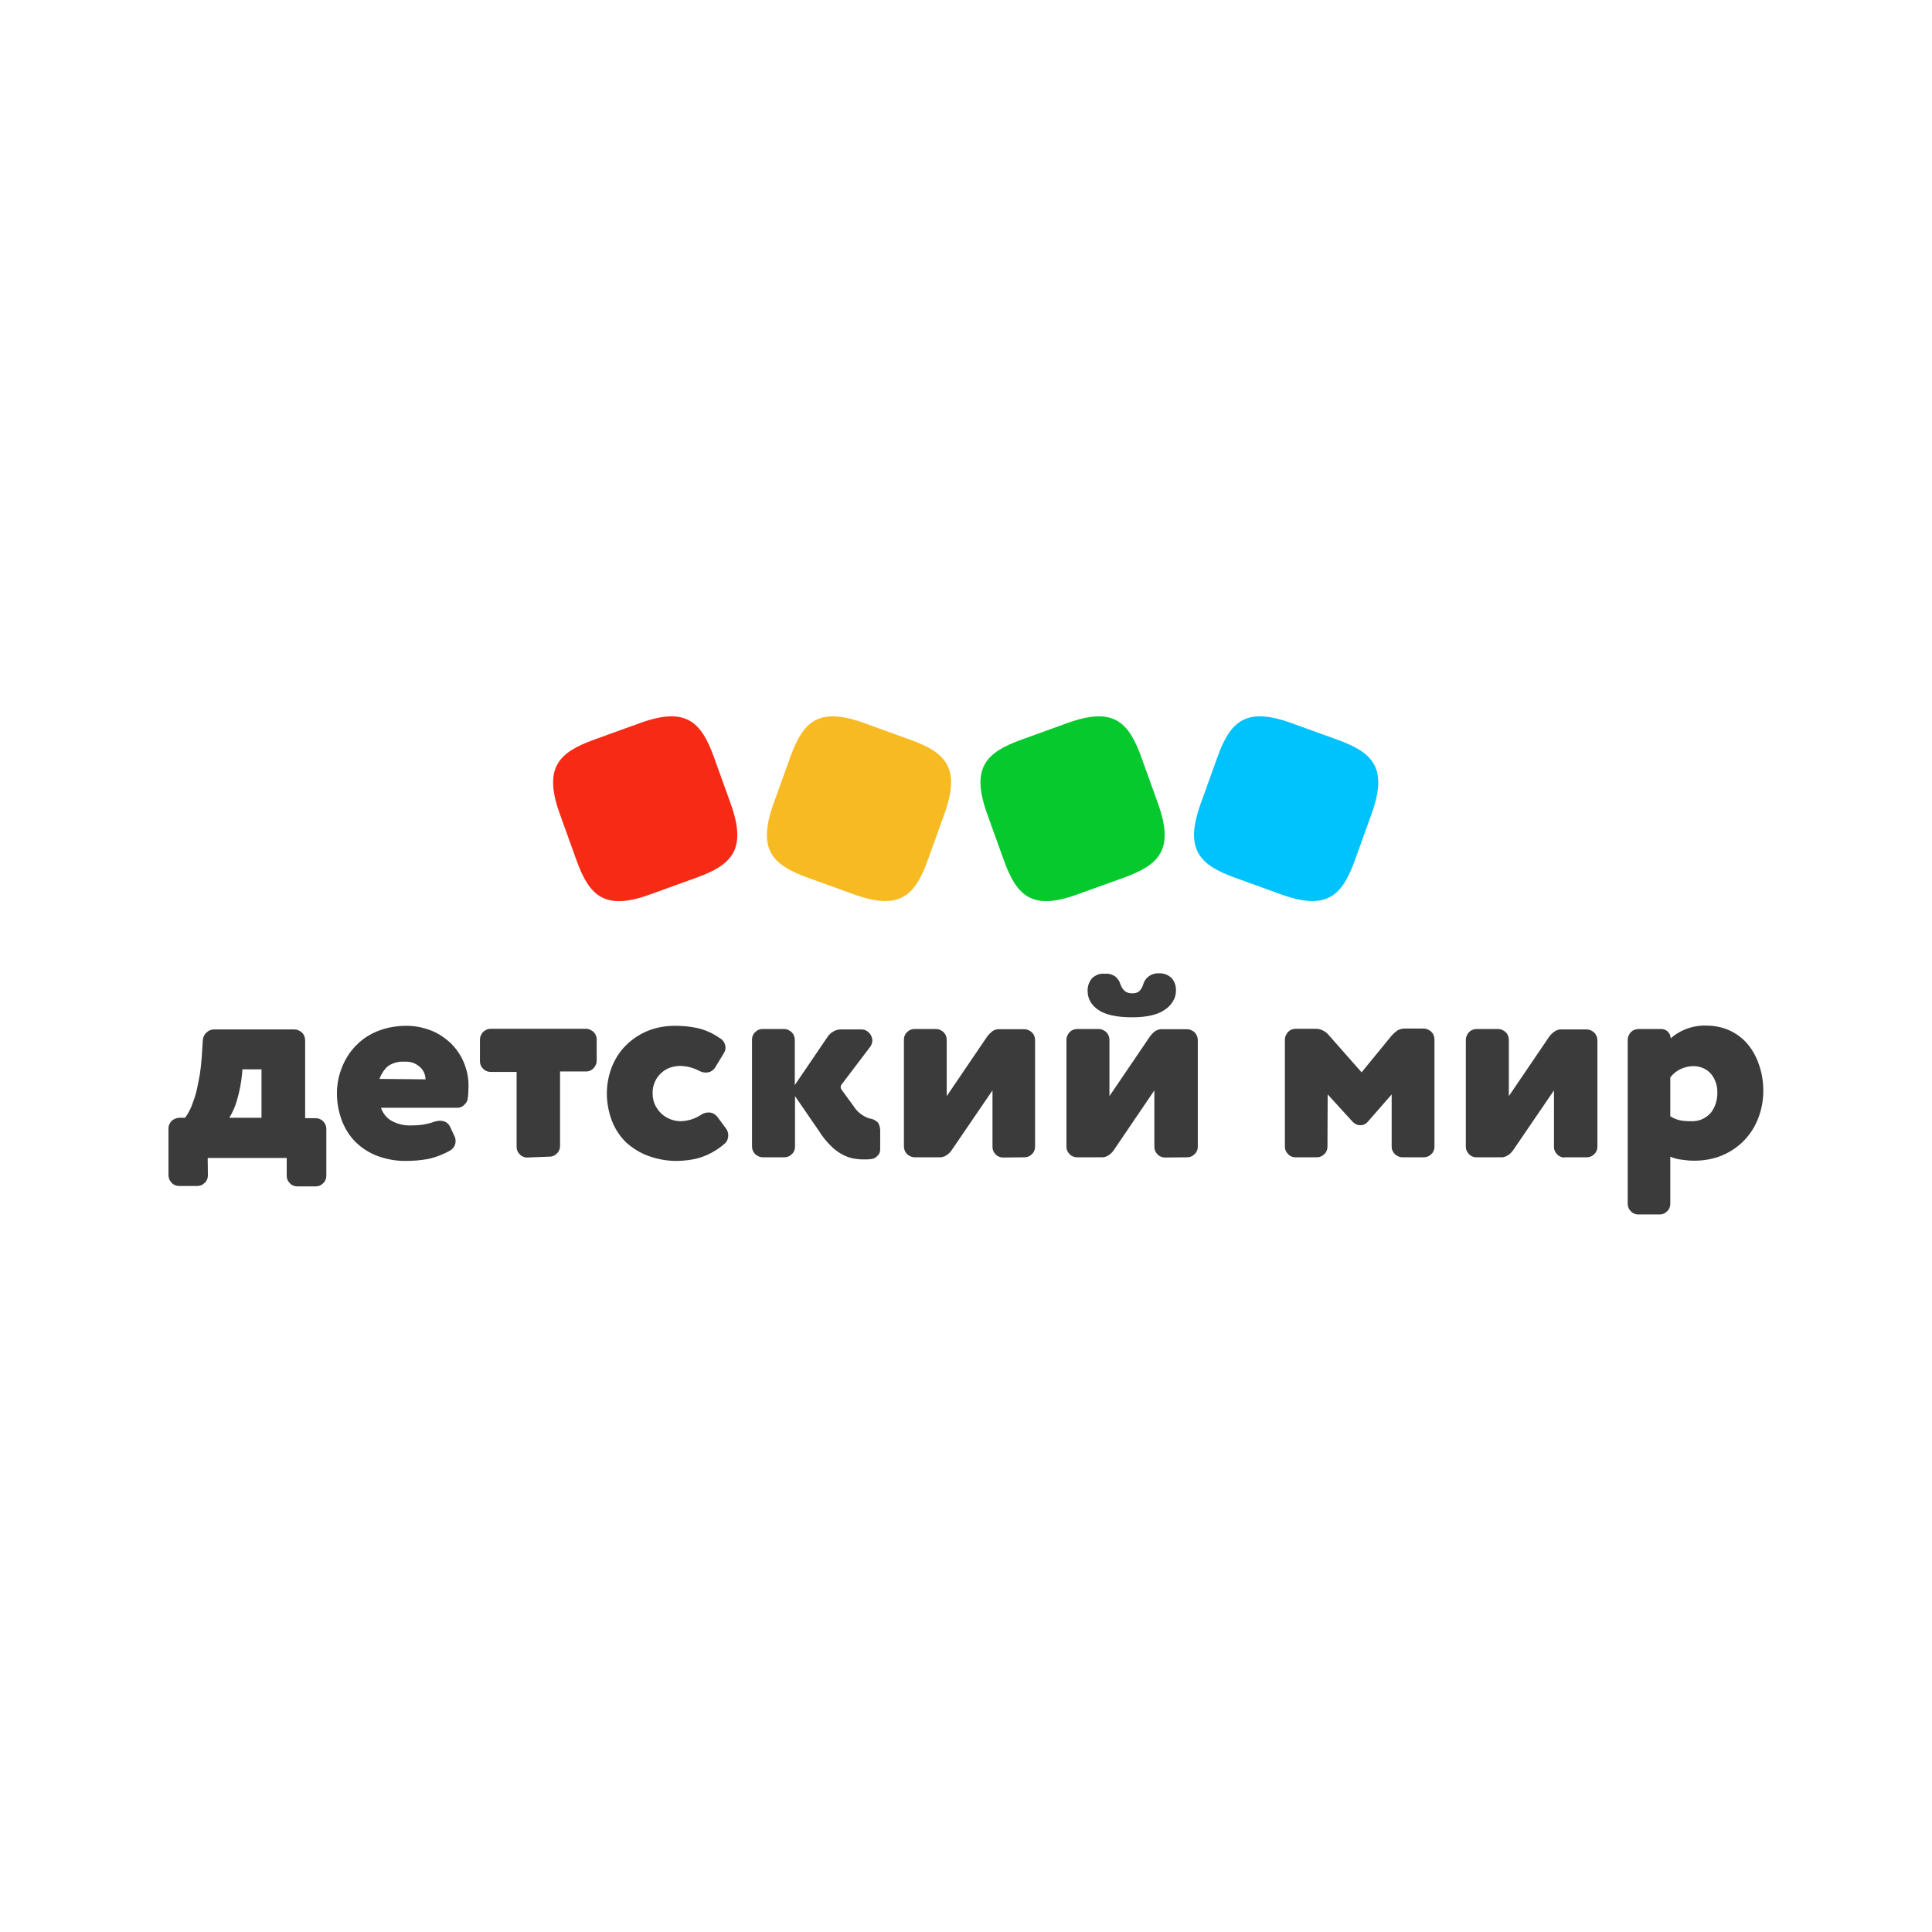 <?xml version="1.0" encoding="UTF-8"?> <svg xmlns="http://www.w3.org/2000/svg" width="300" height="300" viewBox="0 0 300 300" fill="none"><path d="M32.282 182.509C32.282 182.74 32.249 182.938 32.15 183.136C32.084 183.334 31.953 183.532 31.788 183.664C31.624 183.829 31.459 183.961 31.262 184.027C31.064 184.125 30.834 184.158 30.637 184.158H27.807C27.577 184.158 27.379 184.125 27.182 184.027C26.985 183.961 26.787 183.829 26.656 183.664C26.524 183.499 26.36 183.334 26.294 183.136C26.228 182.938 26.162 182.707 26.162 182.509V175.219C26.162 174.988 26.195 174.79 26.294 174.592C26.392 174.394 26.491 174.196 26.656 174.064C26.82 173.899 26.985 173.8 27.215 173.701C27.412 173.635 27.643 173.569 27.84 173.569H28.728C29.156 173.009 29.485 172.415 29.748 171.755C30.044 170.996 30.308 170.238 30.505 169.446C30.702 168.588 30.867 167.731 31.031 166.84C31.163 165.949 31.262 165.059 31.328 164.135L31.492 161.529C31.525 161.067 31.722 160.638 32.051 160.341C32.216 160.177 32.413 160.045 32.611 159.979C32.808 159.88 33.038 159.847 33.269 159.847H45.672C45.903 159.847 46.1 159.88 46.33 159.979C46.528 160.078 46.725 160.177 46.889 160.341C47.054 160.506 47.186 160.671 47.251 160.902C47.35 161.1 47.383 161.331 47.383 161.562V173.635H49.028C49.258 173.635 49.456 173.668 49.653 173.767C49.851 173.833 50.048 173.965 50.18 174.13C50.344 174.295 50.476 174.46 50.541 174.658C50.64 174.856 50.673 175.087 50.673 175.285V182.575C50.673 182.806 50.64 183.004 50.541 183.202C50.476 183.4 50.344 183.598 50.18 183.73C50.015 183.895 49.851 184.027 49.653 184.092C49.456 184.191 49.225 184.224 49.028 184.224H46.166C45.935 184.224 45.738 184.191 45.541 184.092C45.343 184.027 45.146 183.895 45.014 183.73C44.85 183.565 44.718 183.4 44.652 183.202C44.554 183.004 44.521 182.773 44.521 182.575V179.804H32.249L32.282 182.509ZM40.605 166.048H37.644L37.579 166.84C37.447 168.258 37.151 169.644 36.756 170.996C36.493 171.887 36.098 172.778 35.605 173.569H40.605V166.048Z" fill="#3B3B3B"></path><path d="M59.161 172.019C59.457 172.91 60.082 173.669 60.905 174.098C61.793 174.559 62.78 174.79 63.8 174.757C64.458 174.757 65.083 174.724 65.741 174.625C66.301 174.526 66.86 174.394 67.386 174.196C67.683 174.098 68.011 174.032 68.341 174.032C68.669 174.032 68.966 174.098 69.262 174.262C69.525 174.427 69.755 174.658 69.887 174.955L70.545 176.374C70.676 176.605 70.742 176.901 70.742 177.165C70.742 177.462 70.676 177.759 70.545 177.99C70.413 178.254 70.183 178.452 69.953 178.617C68.867 179.244 67.683 179.705 66.465 179.969C65.347 180.167 64.228 180.266 63.109 180.266C61.596 180.299 60.082 180.035 58.635 179.507C57.385 179.046 56.233 178.32 55.279 177.396C54.325 176.473 53.601 175.318 53.108 174.065C52.581 172.679 52.318 171.228 52.318 169.776C52.318 168.391 52.581 167.005 53.108 165.719C53.601 164.465 54.325 163.311 55.279 162.354C56.233 161.364 57.385 160.606 58.635 160.111C60.05 159.55 61.563 159.286 63.109 159.286C64.359 159.286 65.577 159.517 66.761 159.946C67.913 160.375 68.933 161.034 69.854 161.859C70.742 162.684 71.466 163.706 71.96 164.828C72.486 166.049 72.782 167.368 72.749 168.688C72.749 169.347 72.716 170.007 72.618 170.667C72.552 171.03 72.354 171.327 72.058 171.59C71.795 171.854 71.466 171.986 71.104 172.019H59.161ZM66.07 167.599C66.07 166.873 65.774 166.214 65.248 165.719C64.919 165.422 64.557 165.191 64.129 165.026C63.702 164.894 63.274 164.828 62.846 164.861C61.925 164.795 61.036 165.026 60.28 165.521C59.655 166.049 59.194 166.774 58.931 167.533L66.07 167.599Z" fill="#3B3B3B"></path><path d="M81.863 179.738C81.632 179.738 81.435 179.705 81.238 179.606C81.04 179.54 80.843 179.408 80.711 179.243C80.547 179.078 80.415 178.913 80.349 178.715C80.251 178.517 80.218 178.287 80.218 178.089V166.444H76.171C75.941 166.444 75.743 166.411 75.546 166.312C75.348 166.246 75.151 166.114 75.019 165.949C74.855 165.784 74.723 165.619 74.657 165.421C74.559 165.223 74.526 164.993 74.526 164.795V161.463C74.526 161.232 74.559 161.034 74.657 160.803C74.756 160.605 74.855 160.407 75.019 160.242C75.184 160.077 75.348 159.978 75.579 159.88C75.776 159.781 76.006 159.748 76.237 159.748H90.976C91.207 159.748 91.404 159.781 91.601 159.88C91.799 159.978 91.996 160.077 92.161 160.242C92.325 160.407 92.457 160.572 92.522 160.77C92.621 160.968 92.654 161.199 92.654 161.397V164.696C92.654 164.927 92.621 165.125 92.522 165.322C92.424 165.52 92.325 165.718 92.161 165.883C91.996 166.048 91.832 166.18 91.634 166.246C91.437 166.345 91.207 166.378 91.009 166.378H86.962V177.957C86.962 178.188 86.929 178.385 86.831 178.583C86.765 178.781 86.633 178.979 86.469 179.111C86.304 179.276 86.14 179.408 85.942 179.474C85.745 179.573 85.515 179.606 85.317 179.606H85.284L81.863 179.738Z" fill="#3B3B3B"></path><path d="M108.644 166.312C107.69 165.818 106.67 165.521 105.584 165.521C105.058 165.521 104.531 165.62 104.038 165.785C103.544 165.95 103.084 166.246 102.689 166.609C102.261 166.972 101.932 167.434 101.702 167.962C101.439 168.556 101.307 169.182 101.34 169.809C101.34 170.436 101.472 171.063 101.735 171.623C101.998 172.118 102.327 172.58 102.755 172.976C103.577 173.702 104.63 174.098 105.716 174.098C106.834 174.065 107.887 173.735 108.808 173.141C109.17 172.877 109.598 172.745 110.026 172.745C110.289 172.745 110.552 172.811 110.782 172.91C111.013 173.042 111.21 173.207 111.375 173.405L112.724 175.219C112.954 175.516 113.085 175.912 113.085 176.275C113.085 176.539 113.02 176.835 112.921 177.066C112.822 177.297 112.625 177.528 112.395 177.693C111.309 178.617 110.026 179.343 108.644 179.771C107.558 180.101 106.407 180.233 105.288 180.266C103.742 180.299 102.195 180.035 100.715 179.507C99.432 179.046 98.247 178.32 97.227 177.396C96.273 176.473 95.516 175.318 95.023 174.065C94.497 172.679 94.233 171.228 94.233 169.776C94.233 168.391 94.497 167.005 94.99 165.719C95.484 164.465 96.207 163.311 97.162 162.354C98.116 161.397 99.234 160.639 100.485 160.111C101.833 159.55 103.314 159.286 104.762 159.286C105.946 159.286 107.163 159.385 108.348 159.649C109.565 159.946 110.684 160.441 111.704 161.166C112 161.298 112.23 161.529 112.395 161.793C112.559 162.057 112.658 162.387 112.658 162.684C112.658 162.981 112.559 163.278 112.395 163.542L111.111 165.653C110.98 165.917 110.75 166.148 110.486 166.312C110.223 166.477 109.927 166.543 109.598 166.543C109.269 166.543 108.94 166.477 108.644 166.312Z" fill="#3B3B3B"></path><path d="M123.449 170.205V178.056C123.449 178.287 123.416 178.485 123.318 178.683C123.252 178.881 123.12 179.078 122.956 179.21C122.791 179.375 122.627 179.507 122.429 179.573C122.232 179.672 122.002 179.705 121.804 179.705H118.481C118.251 179.705 118.054 179.672 117.823 179.573C117.626 179.474 117.429 179.375 117.264 179.21C117.1 179.045 116.968 178.881 116.902 178.65C116.803 178.452 116.771 178.221 116.771 177.99V161.43C116.771 161.199 116.803 161.001 116.902 160.803C116.968 160.605 117.1 160.408 117.264 160.276C117.429 160.111 117.593 159.979 117.79 159.913C117.988 159.814 118.218 159.781 118.416 159.781H121.706C121.936 159.781 122.133 159.814 122.364 159.913C122.561 160.012 122.758 160.111 122.923 160.276C123.087 160.441 123.219 160.605 123.285 160.836C123.384 161.034 123.416 161.265 123.416 161.496V168.489L128.549 160.935C128.779 160.605 129.108 160.342 129.437 160.144C129.799 159.946 130.194 159.847 130.622 159.847H133.714C133.945 159.847 134.175 159.88 134.405 159.979C134.603 160.078 134.8 160.21 134.965 160.375C135.261 160.704 135.458 161.133 135.458 161.562C135.458 161.925 135.326 162.288 135.096 162.585L130.687 168.39C130.49 168.621 130.49 168.951 130.687 169.215L132.563 171.788C133.122 172.679 133.978 173.339 134.997 173.669C135.524 173.734 135.984 173.965 136.346 174.328C136.61 174.757 136.708 175.285 136.675 175.78V178.485C136.675 178.848 136.544 179.21 136.281 179.441C136.05 179.738 135.721 179.903 135.359 179.969C135.129 179.969 134.899 180.035 134.701 180.035C134.471 180.035 134.274 180.035 134.043 180.035C133.484 180.035 132.925 179.969 132.398 179.87C131.806 179.738 131.214 179.507 130.687 179.21C130.062 178.848 129.47 178.419 128.977 177.891C128.319 177.231 127.726 176.505 127.233 175.714L123.449 170.205Z" fill="#3B3B3B"></path><path d="M155.758 179.738C155.528 179.738 155.33 179.705 155.133 179.606C154.935 179.54 154.738 179.408 154.606 179.243C154.442 179.078 154.31 178.914 154.244 178.716C154.146 178.518 154.113 178.287 154.113 178.089V169.314L147.763 178.617C147.533 178.946 147.269 179.21 146.94 179.408C146.611 179.606 146.25 179.738 145.855 179.705H142.071C141.841 179.705 141.643 179.672 141.413 179.573C141.216 179.474 141.018 179.375 140.854 179.21C140.689 179.045 140.558 178.881 140.492 178.65C140.393 178.452 140.36 178.221 140.36 177.99V161.43C140.36 161.199 140.393 161.001 140.492 160.803C140.558 160.605 140.689 160.408 140.854 160.276C141.018 160.111 141.183 159.979 141.38 159.913C141.578 159.814 141.808 159.781 142.005 159.781H145.295C145.526 159.781 145.723 159.814 145.953 159.913C146.151 160.012 146.348 160.111 146.513 160.276C146.677 160.441 146.809 160.605 146.875 160.836C146.973 161.034 147.006 161.265 147.006 161.496V170.205L153.323 160.902C153.554 160.605 153.817 160.342 154.113 160.111C154.409 159.913 154.804 159.781 155.166 159.814H159.015C159.245 159.814 159.443 159.847 159.673 159.946C159.87 160.045 160.068 160.144 160.232 160.309C160.397 160.473 160.528 160.638 160.594 160.869C160.693 161.067 160.726 161.298 160.726 161.529V178.056C160.726 178.287 160.693 178.485 160.594 178.683C160.528 178.881 160.397 179.078 160.232 179.21C160.068 179.375 159.903 179.507 159.706 179.573C159.509 179.672 159.278 179.705 159.081 179.705H159.048L155.758 179.738Z" fill="#3B3B3B"></path><path d="M180.894 179.738C180.663 179.738 180.466 179.705 180.268 179.606C180.071 179.54 179.874 179.408 179.742 179.243C179.577 179.078 179.446 178.913 179.38 178.715C179.281 178.517 179.248 178.287 179.248 178.089V169.314L172.932 178.616C172.701 178.946 172.438 179.21 172.109 179.408C171.78 179.606 171.418 179.738 171.023 179.705H167.24C167.009 179.705 166.812 179.672 166.615 179.573C166.417 179.507 166.22 179.375 166.088 179.21C165.924 179.045 165.792 178.88 165.726 178.682C165.628 178.484 165.595 178.254 165.595 178.056V161.496C165.595 161.265 165.628 161.067 165.726 160.836C165.825 160.638 165.924 160.44 166.088 160.275C166.253 160.11 166.417 159.978 166.648 159.912C166.845 159.814 167.075 159.781 167.306 159.781H170.563C170.793 159.781 170.99 159.814 171.221 159.912C171.418 160.011 171.616 160.11 171.78 160.275C171.945 160.44 172.076 160.605 172.142 160.836C172.241 161.034 172.274 161.265 172.274 161.496V170.205L178.59 160.902C178.821 160.605 179.084 160.308 179.38 160.11C179.709 159.912 180.071 159.781 180.433 159.814H184.282C184.513 159.814 184.71 159.847 184.94 159.945C185.138 160.044 185.335 160.143 185.5 160.308C185.664 160.473 185.763 160.638 185.862 160.869C185.96 161.067 185.993 161.298 185.993 161.529V178.056C185.993 178.287 185.96 178.484 185.862 178.682C185.796 178.88 185.664 179.078 185.5 179.21C185.335 179.375 185.171 179.507 184.973 179.573C184.776 179.672 184.545 179.705 184.348 179.705H184.315L180.894 179.738ZM179.939 151.138C180.301 151.105 180.696 151.171 181.025 151.303C181.387 151.435 181.683 151.633 181.946 151.897C182.407 152.424 182.637 153.15 182.604 153.843C182.604 154.437 182.44 154.997 182.111 155.525C181.815 156.02 181.387 156.449 180.894 156.779C179.775 157.57 178.064 157.966 175.827 157.966C173.359 157.966 171.583 157.57 170.497 156.779C170.003 156.449 169.609 156.02 169.312 155.525C169.016 155.03 168.885 154.437 168.885 153.876C168.852 153.15 169.115 152.457 169.543 151.93C169.806 151.666 170.135 151.468 170.464 151.336C170.826 151.204 171.188 151.171 171.55 151.204C172.142 151.138 172.734 151.303 173.228 151.666C173.59 151.995 173.853 152.391 173.984 152.853C174.116 153.216 174.313 153.579 174.609 153.843C174.938 154.14 175.399 154.272 175.827 154.239C176.024 154.239 176.222 154.239 176.419 154.173C176.616 154.107 176.781 154.008 176.945 153.876C177.209 153.579 177.406 153.249 177.505 152.886C177.636 152.424 177.9 151.995 178.261 151.699C178.788 151.27 179.38 151.105 179.939 151.138Z" fill="#3B3B3B"></path><path d="M206.129 178.056C206.129 178.287 206.096 178.485 205.997 178.683C205.931 178.881 205.8 179.079 205.635 179.21C205.471 179.375 205.306 179.507 205.109 179.573C204.911 179.672 204.681 179.705 204.484 179.705H201.161C200.93 179.705 200.733 179.672 200.536 179.573C200.338 179.507 200.141 179.375 200.009 179.21C199.878 179.046 199.713 178.881 199.647 178.683C199.549 178.485 199.516 178.254 199.516 178.056V161.463C199.516 161.232 199.549 161.034 199.647 160.803C199.746 160.606 199.845 160.408 200.009 160.243C200.174 160.078 200.338 159.946 200.568 159.88C200.766 159.781 200.996 159.748 201.226 159.748H204.352C204.747 159.748 205.142 159.847 205.471 160.045C205.833 160.21 206.129 160.474 206.359 160.77L211.426 166.51L216.098 160.803C216.361 160.507 216.657 160.243 216.986 160.012C217.315 159.814 217.71 159.715 218.072 159.715H221.033C221.263 159.715 221.46 159.748 221.691 159.847C221.888 159.946 222.085 160.045 222.25 160.21C222.414 160.375 222.546 160.54 222.612 160.77C222.711 160.968 222.743 161.199 222.743 161.43V178.056C222.743 178.287 222.711 178.485 222.612 178.683C222.546 178.881 222.414 179.079 222.25 179.21C222.085 179.375 221.921 179.507 221.724 179.573C221.526 179.672 221.296 179.705 221.098 179.705H217.775C217.545 179.705 217.348 179.672 217.15 179.573C216.953 179.474 216.756 179.375 216.591 179.21C216.427 179.046 216.328 178.881 216.229 178.683C216.13 178.485 216.098 178.254 216.098 178.056V169.941L212.38 174.196C212.248 174.361 212.051 174.493 211.853 174.592C211.656 174.691 211.426 174.724 211.228 174.724C211.031 174.724 210.801 174.691 210.603 174.592C210.406 174.493 210.241 174.394 210.077 174.229L206.162 169.941L206.129 178.056Z" fill="#3B3B3B"></path><path d="M242.944 179.738C242.714 179.738 242.517 179.705 242.319 179.606C242.122 179.54 241.925 179.408 241.793 179.243C241.628 179.078 241.497 178.914 241.431 178.716C241.332 178.518 241.299 178.287 241.299 178.089V169.314L234.95 178.617C234.719 178.946 234.456 179.21 234.127 179.408C233.798 179.606 233.436 179.738 233.041 179.705H229.258C229.028 179.705 228.83 179.672 228.633 179.573C228.435 179.507 228.238 179.375 228.106 179.21C227.942 179.045 227.81 178.881 227.744 178.683C227.646 178.485 227.613 178.254 227.613 178.056V161.496C227.613 161.265 227.646 161.067 227.744 160.836C227.843 160.638 227.942 160.441 228.106 160.276C228.271 160.111 228.435 159.979 228.666 159.913C228.863 159.814 229.093 159.781 229.324 159.781H232.581C232.811 159.781 233.008 159.814 233.239 159.913C233.436 160.012 233.634 160.111 233.798 160.276C233.963 160.441 234.094 160.605 234.16 160.836C234.259 161.034 234.292 161.265 234.292 161.496V170.205L240.609 160.902C240.839 160.605 241.135 160.342 241.431 160.144C241.727 159.946 242.122 159.814 242.484 159.847H246.333C246.564 159.847 246.761 159.88 246.991 159.979C247.189 160.078 247.386 160.177 247.551 160.342C247.715 160.506 247.814 160.671 247.912 160.902C248.011 161.1 248.044 161.331 248.044 161.562V178.056C248.044 178.287 248.011 178.485 247.912 178.683C247.847 178.881 247.715 179.078 247.551 179.21C247.386 179.375 247.222 179.507 247.024 179.573C246.827 179.672 246.596 179.705 246.399 179.705H242.944V179.738Z" fill="#3B3B3B"></path><path d="M259.362 186.93C259.362 187.16 259.329 187.358 259.23 187.556C259.164 187.754 259.033 187.952 258.868 188.084C258.704 188.249 258.539 188.381 258.342 188.447C258.144 188.546 257.914 188.579 257.717 188.579H254.394C254.163 188.579 253.966 188.546 253.768 188.447C253.571 188.381 253.374 188.249 253.242 188.084C253.078 187.919 252.946 187.754 252.88 187.556C252.781 187.358 252.749 187.127 252.749 186.93V161.496C252.749 161.265 252.781 161.067 252.88 160.836C252.979 160.639 253.078 160.441 253.242 160.276C253.407 160.111 253.571 159.979 253.801 159.913C254.032 159.847 254.229 159.781 254.459 159.781H257.947C258.144 159.781 258.309 159.814 258.506 159.88C258.671 159.946 258.835 160.045 258.967 160.177C259.098 160.309 259.197 160.474 259.296 160.639C259.362 160.803 259.394 161.001 259.427 161.199V161.232C260.085 160.639 260.842 160.177 261.665 159.847C262.717 159.418 263.803 159.22 264.922 159.253C266.172 159.253 267.422 159.484 268.574 160.012C269.659 160.507 270.614 161.232 271.37 162.123C272.16 163.08 272.752 164.168 273.147 165.356C273.608 166.675 273.805 168.028 273.805 169.413C273.805 170.865 273.542 172.283 273.015 173.636C272.522 174.922 271.798 176.077 270.844 177.066C269.89 178.056 268.738 178.848 267.488 179.375C266.106 179.969 264.593 180.233 263.079 180.233C262.388 180.233 261.73 180.167 261.072 180.068C260.48 180.002 259.921 179.837 259.362 179.606V186.93ZM259.362 173.339C259.789 173.603 260.25 173.801 260.743 173.932C261.303 174.064 261.862 174.097 262.454 174.097C263.046 174.13 263.639 174.064 264.198 173.834C264.757 173.603 265.251 173.24 265.646 172.811C266.336 171.92 266.698 170.799 266.666 169.644C266.698 168.589 266.337 167.533 265.678 166.741C265.317 166.345 264.889 166.015 264.362 165.818C263.869 165.62 263.31 165.521 262.783 165.554C262.125 165.587 261.467 165.752 260.875 166.048C260.283 166.345 259.756 166.774 259.362 167.302V173.339Z" fill="#3B3B3B"></path><path d="M100.912 138.9C93.904 141.44 91.502 139.131 89.496 133.523L86.896 126.298C84.396 119.272 86.666 116.864 92.259 114.852L99.465 112.246C106.472 109.739 108.874 112.015 110.881 117.623L113.48 124.847C115.981 131.873 113.71 134.281 108.117 136.294L100.912 138.9Z" fill="#F72A16"></path><path d="M132.661 138.9C139.669 141.407 142.071 139.131 144.078 133.523L146.677 126.298C149.177 119.272 146.907 116.864 141.314 114.852L134.109 112.246C127.101 109.739 124.699 112.015 122.692 117.623L120.093 124.847C117.593 131.873 119.863 134.281 125.456 136.294L132.661 138.9Z" fill="#F8BA22"></path><path d="M167.24 138.9C160.265 141.44 157.863 139.131 155.856 133.523L153.257 126.298C150.757 119.272 153.027 116.864 158.62 114.852L165.825 112.246C172.833 109.739 175.235 112.015 177.242 117.623L179.841 124.847C182.341 131.873 180.071 134.281 174.478 136.294L167.24 138.9Z" fill="#06C92E"></path><path d="M198.989 138.9C205.997 141.407 208.398 139.131 210.405 133.523L213.005 126.298C215.505 119.272 213.235 116.864 207.642 114.852L200.436 112.246C193.429 109.739 191.027 112.015 189.02 117.623L186.421 124.847C183.92 131.873 186.191 134.281 191.784 136.294L198.989 138.9Z" fill="#00C2FC"></path></svg> 